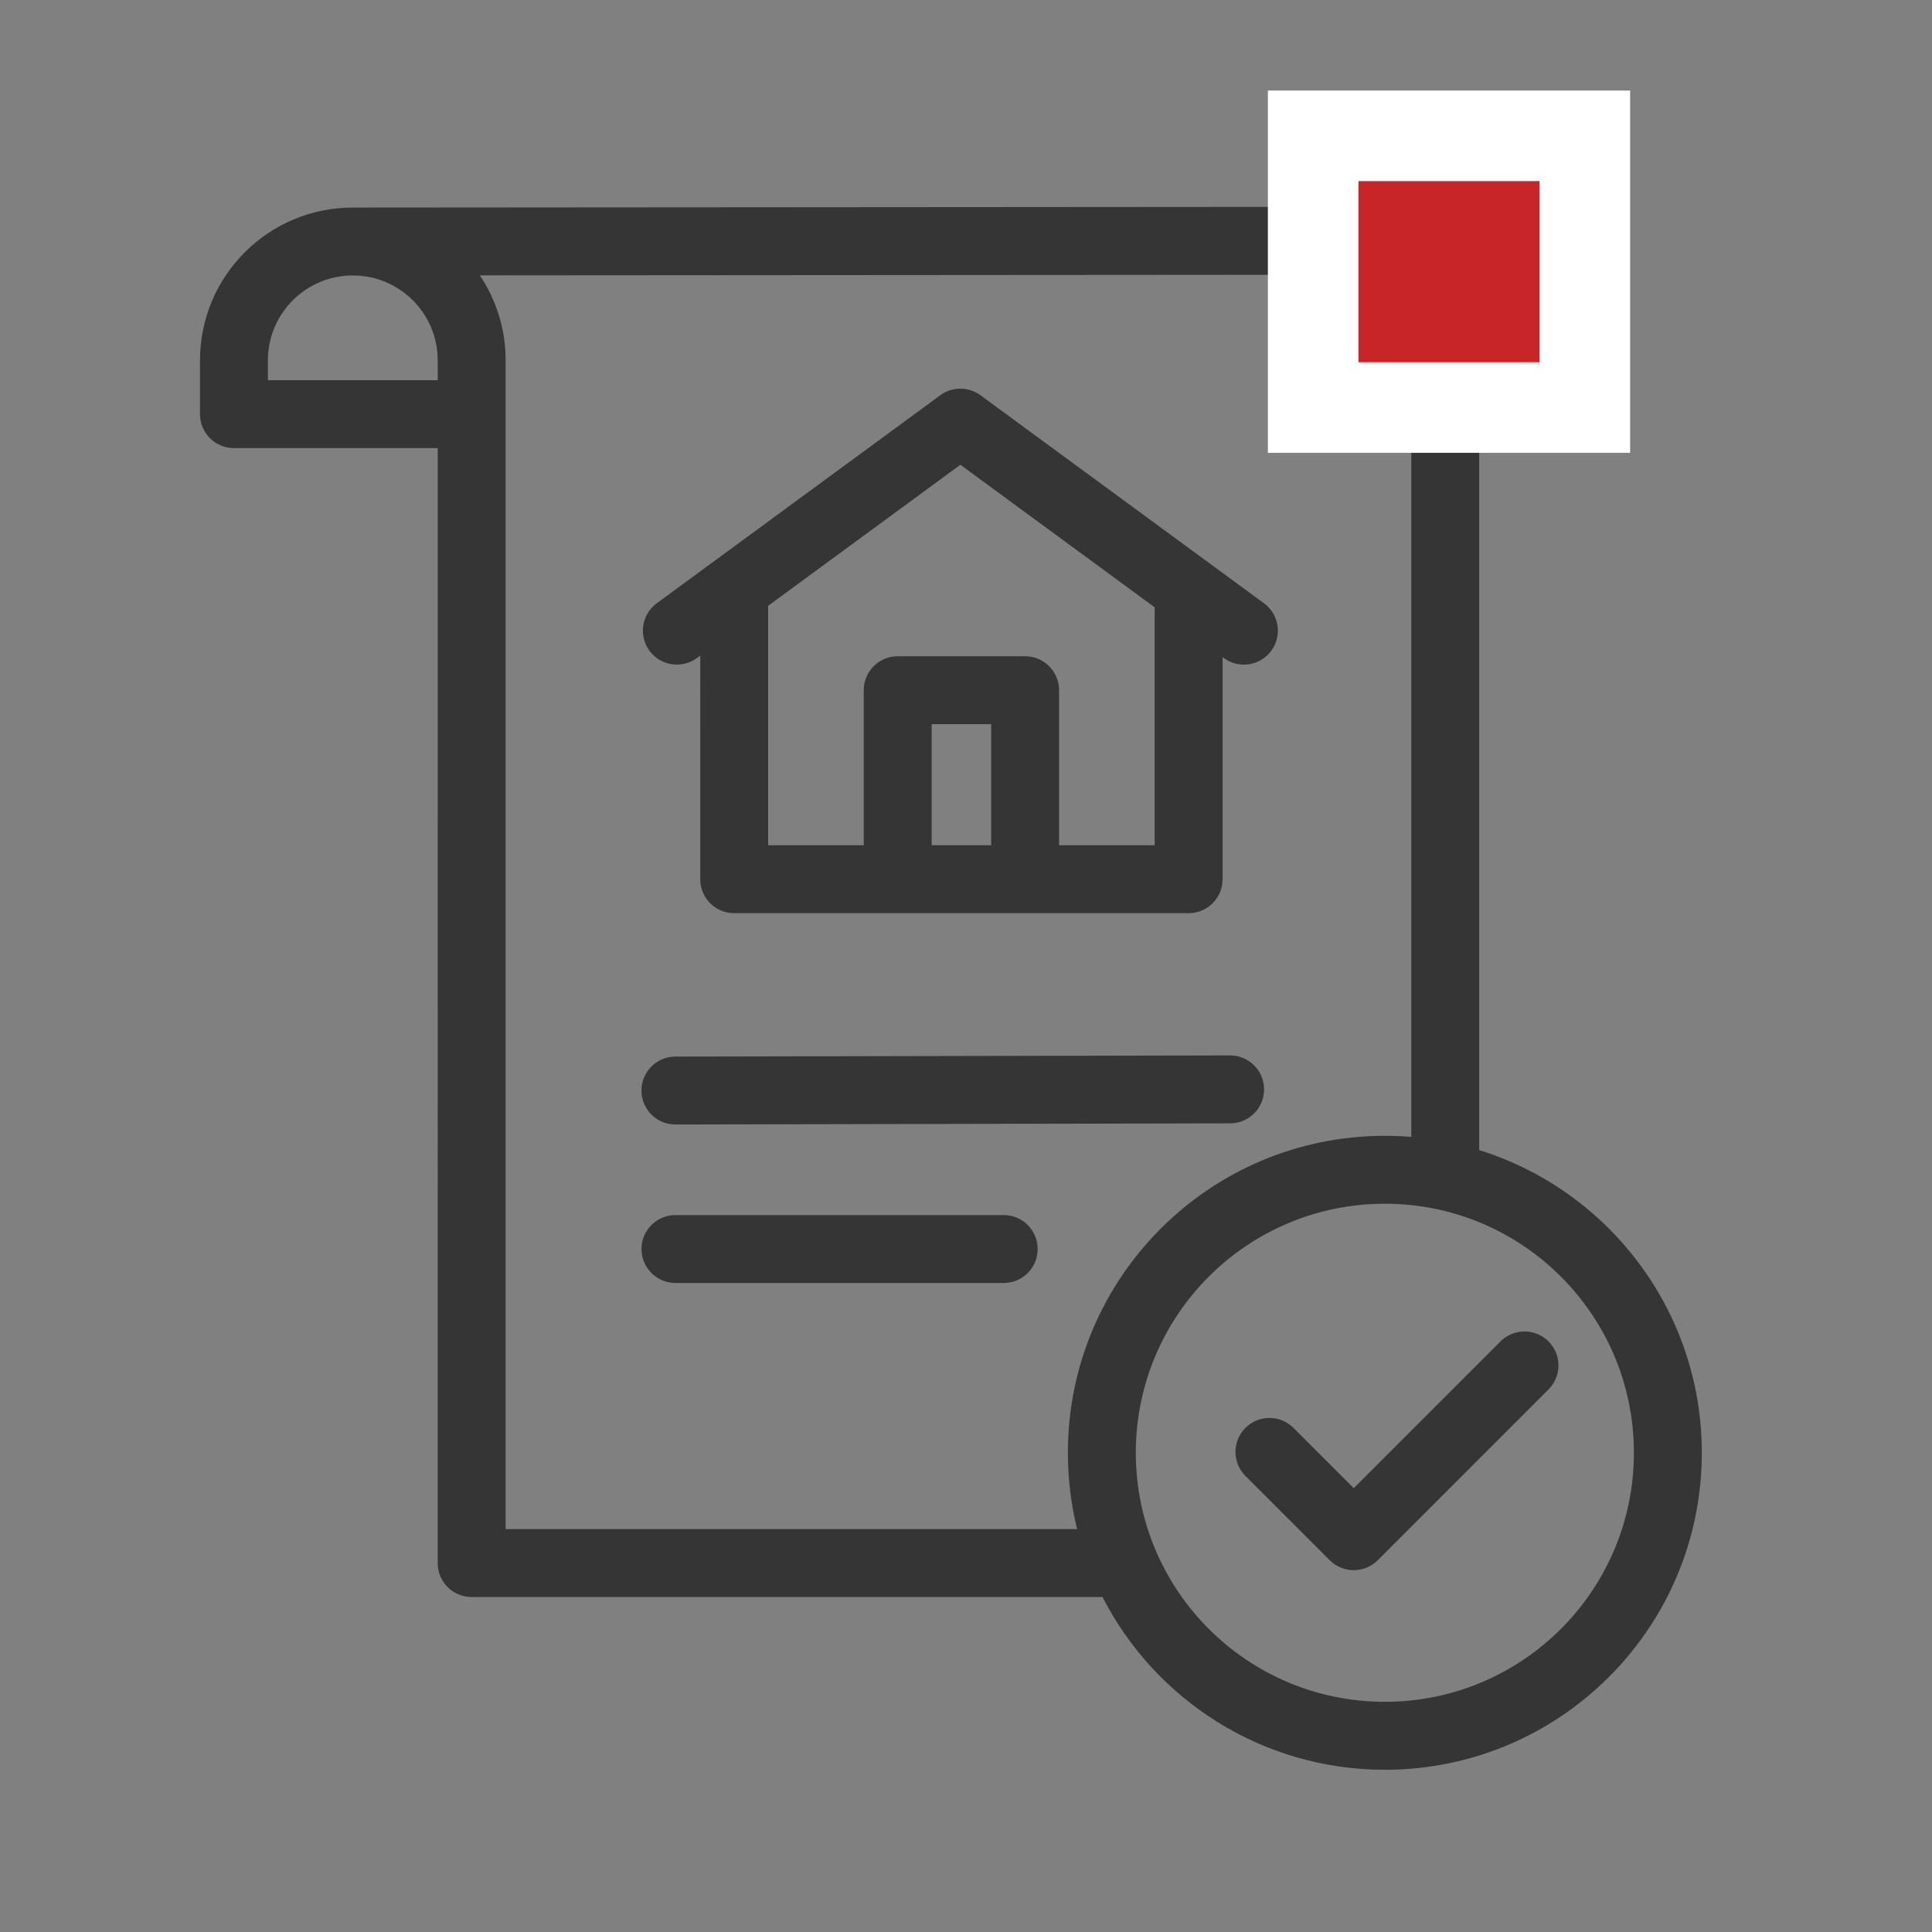 <svg xmlns="http://www.w3.org/2000/svg" width="104" height="104" viewBox="0 0 104 104">
    <rect x="0" y="0" width="104" height="104" fill="#808080" stroke="none"/>
    <g fill="none" fill-rule="evenodd">
        <g fill-rule="nonzero">
            <g>
                <path fill="#343534" d="M71.092 11.134c.128 0 .252.013.371.037h-.065c4.498 0 8.153 3.61 8.226 8.091l.001.136V61.91c6.944 2.162 11.984 8.64 11.984 16.294 0 9.423-7.639 17.063-17.062 17.063-6.627 0-12.372-3.779-15.198-9.298H25.391c-.992 0-1.8-.789-1.828-1.774v-.053l-.001-60.019H12.594c-.992 0-1.8-.79-1.828-1.774v-2.95c0-4.543 3.683-8.226 8.226-8.226h.1l52-.038zm3.455 53.663c-7.404 0-13.406 6.002-13.406 13.406 0 7.404 6.002 13.406 13.406 13.406 7.404 0 13.406-6.002 13.406-13.406 0-7.404-6.002-13.406-13.406-13.406zm8.771 7.374l.039.038c.701.701.714 1.83.037 2.547l-.037.038-9.192 9.193c-.702.7-1.83.713-2.547.037l-.039-.037-4.538-4.538c-.713-.714-.713-1.872 0-2.585.702-.702 1.83-.714 2.547-.038l.039.038 3.245 3.244 7.9-7.9c.7-.7 1.83-.713 2.546-.037zm-12.283-57.38l-45.205.032c.854 1.273 1.361 2.798 1.388 4.44v63.049h30.764c-.325-1.316-.498-2.692-.498-4.109 0-9.423 7.64-17.062 17.063-17.062.479 0 .953.02 1.422.058v-41.8c0-2.5-2.006-4.53-4.495-4.57h-.076c-.124 0-.246-.013-.363-.037zM54.03 65.407c1.01 0 1.828.819 1.828 1.828 0 .992-.79 1.8-1.774 1.828H36.36c-1.01 0-1.828-.818-1.828-1.828 0-.991.79-1.798 1.774-1.827h17.726zm12.184-8.593c1.01-.002 1.83.815 1.832 1.824.002.992-.786 1.8-1.77 1.831l-.054.001-29.86.062c-1.01.002-1.83-.814-1.832-1.824-.002-.992.786-1.8 1.77-1.831l.055-.001 29.859-.062zM52.728 21.24l.051.036 15.263 11.2c.814.596.99 1.74.392 2.555-.586.798-1.7.982-2.51.424l-.045-.032-.066-.049v11.954c0 .992-.789 1.799-1.774 1.827l-.054.001H39.522c-.992 0-1.8-.79-1.828-1.774v-.054l-.001-12.036-.177.13c-.798.587-1.915.429-2.521-.347l-.034-.044c-.586-.8-.428-1.916.348-2.522l.044-.034 15.263-11.199c.627-.46 1.473-.472 2.112-.036zm-1.03 3.777L41.35 32.61V45.5h5.146v-8.346c0-.992.79-1.799 1.774-1.827l.054-.001h6.859c.992 0 1.799.79 1.827 1.774l.001.054v8.345l5.146.001V32.692l-10.46-7.675zm1.657 13.965h-3.203v6.517h3.203v-6.517zM18.992 14.828c-2.499 0-4.53 2.006-4.57 4.495v1.143h9.14v-1.068c0-2.524-2.046-4.57-4.57-4.57z" transform="translate(-224, -800) translate(224, 800)"/>
                <path fill="#FFF" d="M87.75 4.875L68.25 4.875 68.25 24.375 87.75 24.375z" transform="translate(-224, -800) translate(224, 800)"/>
                <path fill="#C72528" d="M82.875 9.75L82.875 19.5 73.125 19.5 73.125 9.75z" transform="translate(-224, -800) translate(224, 800)"/>
            </g>
        </g>
    </g>
</svg>
